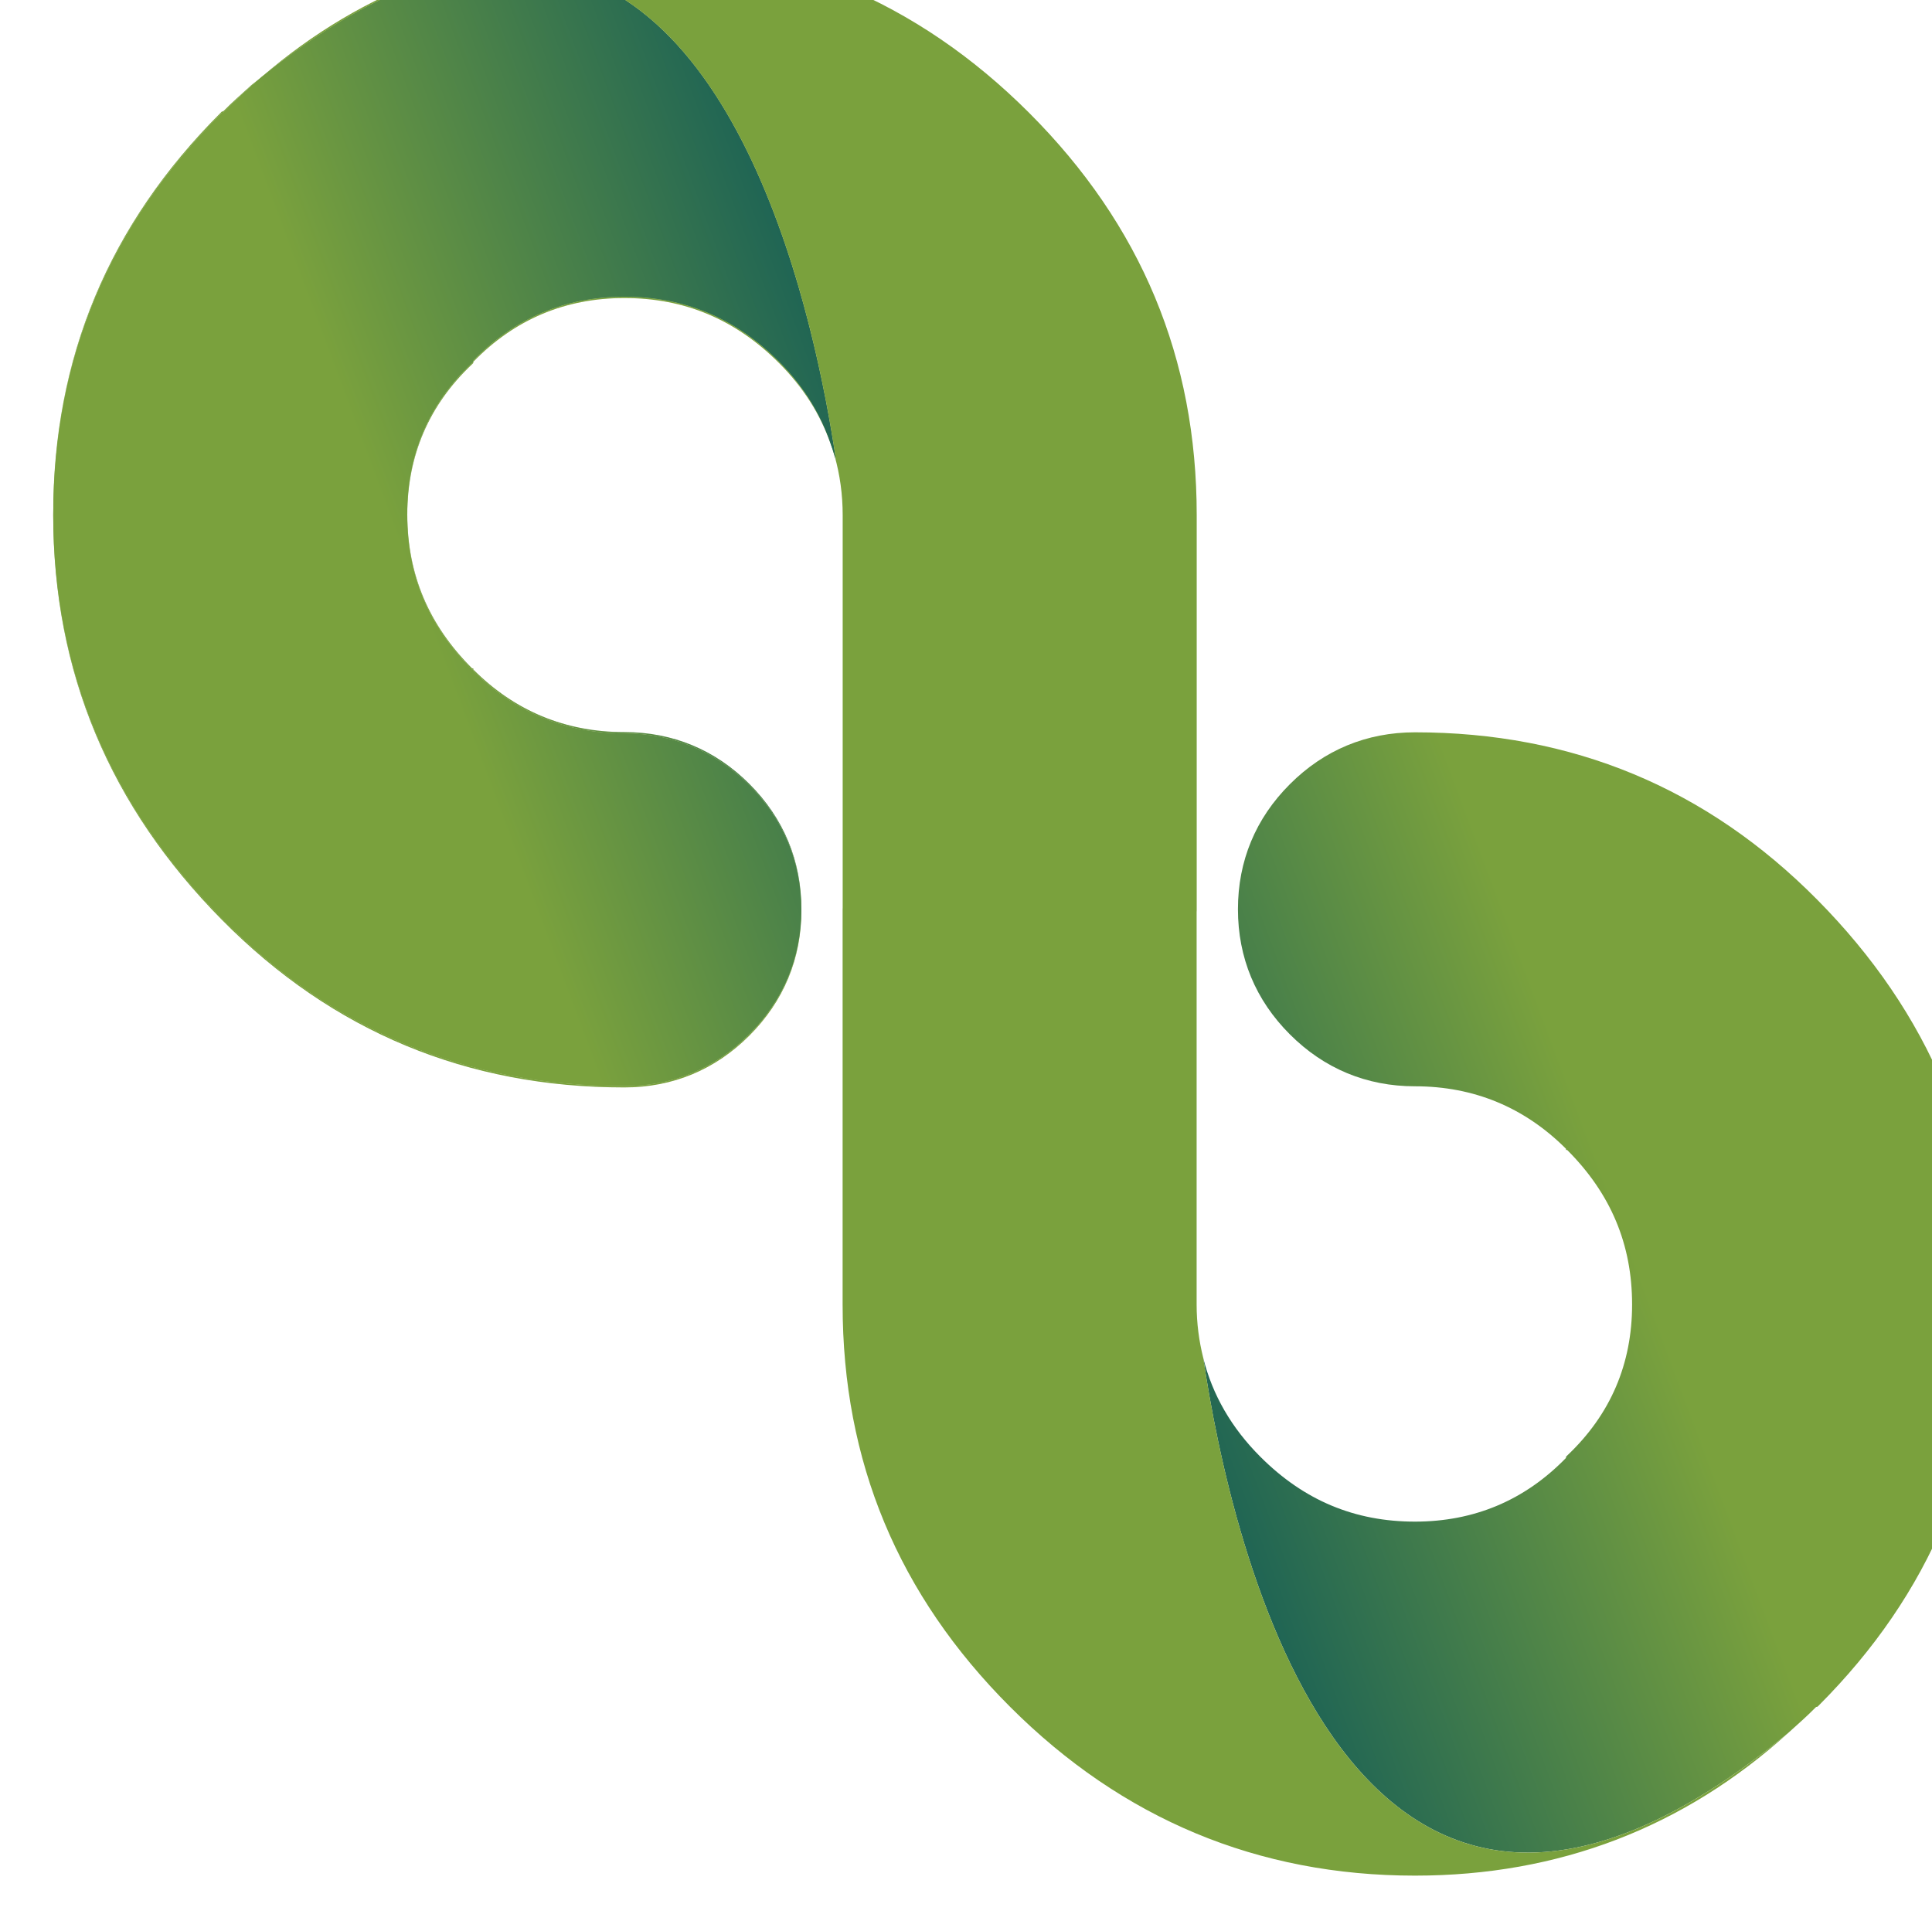 <?xml version="1.0" encoding="UTF-8" standalone="no"?>
<!-- Created with Inkscape (http://www.inkscape.org/) -->

<svg
   xmlns:dc="http://purl.org/dc/elements/1.1/"
   xmlns:cc="http://creativecommons.org/ns#"
   xmlns:rdf="http://www.w3.org/1999/02/22-rdf-syntax-ns#"
   xmlns:svg="http://www.w3.org/2000/svg"
   xmlns="http://www.w3.org/2000/svg"
   xmlns:sodipodi="http://sodipodi.sourceforge.net/DTD/sodipodi-0.dtd"
   xmlns:inkscape="http://www.inkscape.org/namespaces/inkscape"
   width="101.966"
   height="101.905"
   id="svg3004"
   version="1.1"
   inkscape:version="0.91 r13725"
   sodipodi:docname="beansight.svg"
   inkscape:export-filename="/home/steren/WIP/steren.github.com/images/icons/beansight.png"
   inkscape:export-xdpi="90"
   inkscape:export-ydpi="90"
   style="enable-background:new">
  <defs
     id="defs3006">
    <clipPath
       id="clipPath192"
       clipPathUnits="userSpaceOnUse">
      <path
         inkscape:connector-curvature="0"
         id="path194"
         d="m 0,14400 14400,0 L 14400,0 0,0 0,14400 Z" />
    </clipPath>
    <linearGradient
       id="linearGradient180"
       spreadMethod="pad"
       gradientTransform="matrix(36.212,13.43,13.43,-36.212,6927.61,7219.191)"
       gradientUnits="userSpaceOnUse"
       y2="0"
       x2="1"
       y1="0"
       x1="0">
      <stop
         id="stop182"
         offset="0"
         style="stop-opacity:1;stop-color:#7aa13d" />
      <stop
         id="stop184"
         offset="1"
         style="stop-opacity:1;stop-color:#00505c" />
    </linearGradient>
    <clipPath
       id="clipPath172"
       clipPathUnits="userSpaceOnUse">
      <path
         inkscape:connector-curvature="0"
         id="path174"
         d="m 6918.461,7249.953 c -0.802,-0.691 -1.593,-1.417 -2.356,-2.198 l 0,0 c -0.072,0 -0.072,0 -0.144,-0.072 l 0,0 c -6.823,-6.82 -10.199,-14.933 -10.21,-24.409 l 0,0 c 0.011,-9.547 3.459,-17.733 10.282,-24.628 l 0,0 c 6.758,-6.831 14.958,-10.21 24.524,-10.21 l 0,0 c 2.949,0 5.537,1.077 7.622,3.166 l 0,0 c 2.078,2.074 3.155,4.651 3.166,7.579 l 0,0 c -0.011,2.93 -1.088,5.507 -3.166,7.582 l 0,0 c -2.085,2.085 -4.673,3.165 -7.622,3.165 l 0,0 c -3.596,0 -6.689,1.294 -9.204,3.809 l 0,0 0,0.073 -0.073,0 c -2.663,2.663 -3.957,5.753 -3.957,9.421 l 0,0 c 0,0.015 0,0.029 0,0.043 l 0,0 c 0,0.015 0,0.026 0,0.04 l 0,0 c 0,3.596 1.294,6.689 3.957,9.208 l 0,0 0.073,0.073 0,0.069 c 2.515,2.591 5.608,3.884 9.204,3.884 l 0,0 c 3.668,0 6.762,-1.293 9.422,-3.953 l 0,0 c 1.503,-1.504 2.529,-3.188 3.158,-5.031 l 0,0 c 0.083,-0.238 0.163,-0.473 0.232,-0.715 l 0,0 c 0.025,-0.094 0.065,-0.178 0.086,-0.271 l 0,0 c -1.241,8.4 -5.809,30.134 -19.782,30.134 l 0,0 c -4.176,10e-4 -9.193,-1.941 -15.212,-6.759" />
    </clipPath>
    <clipPath
       id="clipPath160"
       clipPathUnits="userSpaceOnUse">
      <path
         inkscape:connector-curvature="0"
         id="path162"
         d="m 0,14400 14400,0 L 14400,0 0,0 0,14400 Z" />
    </clipPath>
    <linearGradient
       id="linearGradient148"
       spreadMethod="pad"
       gradientTransform="matrix(36.213,13.43,13.43,-36.213,6931.623,7208.369)"
       gradientUnits="userSpaceOnUse"
       y2="0"
       x2="1"
       y1="0"
       x1="0">
      <stop
         id="stop150"
         offset="0"
         style="stop-opacity:1;stop-color:#7aa13d" />
      <stop
         id="stop152"
         offset="1"
         style="stop-opacity:1;stop-color:#00505c" />
    </linearGradient>
    <clipPath
       id="clipPath140"
       clipPathUnits="userSpaceOnUse">
      <path
         inkscape:connector-curvature="0"
         id="path142"
         d="m 6927.323,7223.231 c 0,-3.668 1.294,-6.758 3.957,-9.421 l 0,0 0.073,0 0,-0.073 c 2.515,-2.515 5.608,-3.809 9.204,-3.809 l 0,0 c 2.949,0 5.537,-1.08 7.622,-3.165 l 0,0 c 2.078,-2.075 3.155,-4.652 3.166,-7.582 l 0,0 c 0,0.014 0,0.028 0,0.043 l 0,0 c 0,2.949 -1.081,5.54 -3.166,7.625 l 0,0 c -2.085,2.086 -4.673,3.162 -7.622,3.162 l 0,0 c -3.596,0 -6.689,1.294 -9.204,3.813 l 0,0 0,0.069 -0.073,0 c -2.653,2.652 -3.943,5.732 -3.953,9.381 l 0,0 c 0,-0.014 0,-0.028 0,-0.043" />
    </clipPath>
    <linearGradient
       id="linearGradient128"
       spreadMethod="pad"
       gradientTransform="matrix(36.211,13.43,13.43,-36.211,6920.055,7239.562)"
       gradientUnits="userSpaceOnUse"
       y2="0"
       x2="1"
       y1="0"
       x1="0">
      <stop
         id="stop130"
         offset="0"
         style="stop-opacity:1;stop-color:#7aa13d" />
      <stop
         id="stop132"
         offset="1"
         style="stop-opacity:1;stop-color:#00505c" />
    </linearGradient>
    <clipPath
       id="clipPath120"
       clipPathUnits="userSpaceOnUse">
      <path
         inkscape:connector-curvature="0"
         id="path122"
         d="m 6917.8,7249.421 c -0.571,-0.517 -1.145,-1.019 -1.695,-1.579 l 0,0 c -0.072,0 -0.072,0 -0.144,-0.076 l 0,0 c -6.834,-6.83 -10.213,-14.958 -10.213,-24.452 l 0,0 c 0,-0.014 0,-0.025 0,-0.04 l 0,0 c 0.011,9.476 3.387,17.589 10.21,24.409 l 0,0 c 0.072,0.072 0.072,0.072 0.144,0.072 l 0,0 c 0.763,0.781 1.554,1.507 2.356,2.198 l 0,0 c -0.22,-0.178 -0.437,-0.348 -0.661,-0.532" />
    </clipPath>
    <linearGradient
       id="linearGradient108"
       spreadMethod="pad"
       gradientTransform="matrix(35.461,13.152,13.152,-35.461,6928.619,7218.07)"
       gradientUnits="userSpaceOnUse"
       y2="0"
       x2="1"
       y1="0"
       x1="0">
      <stop
         id="stop110"
         offset="0"
         style="stop-opacity:1;stop-color:#7aa13d" />
      <stop
         id="stop112"
         offset="1"
         style="stop-opacity:1;stop-color:#00505c" />
    </linearGradient>
    <clipPath
       id="clipPath100"
       clipPathUnits="userSpaceOnUse">
      <path
         inkscape:connector-curvature="0"
         id="path102"
         d="m 6953.258,7227.208 c -0.039,0.119 -0.079,0.237 -0.121,0.356 l 0,0 c 0.04,-0.119 0.082,-0.237 0.121,-0.356 m 0.111,-0.359 c -0.033,0.121 -0.071,0.24 -0.111,0.359 l 0,0 c 0.039,-0.119 0.076,-0.238 0.111,-0.359" />
    </clipPath>
    <clipPath
       id="clipPath84"
       clipPathUnits="userSpaceOnUse">
      <path
         inkscape:connector-curvature="0"
         id="path86"
         d="m 0,14400 14400,0 L 14400,0 0,0 0,14400 Z" />
    </clipPath>
    <linearGradient
       id="linearGradient72"
       spreadMethod="pad"
       gradientTransform="matrix(-36.213,-13.43,-13.43,36.213,7001.688,7179.242)"
       gradientUnits="userSpaceOnUse"
       y2="0"
       x2="1"
       y1="0"
       x1="0">
      <stop
         id="stop74"
         offset="0"
         style="stop-opacity:1;stop-color:#7aa13d" />
      <stop
         id="stop76"
         offset="1"
         style="stop-opacity:1;stop-color:#00505c" />
    </linearGradient>
    <clipPath
       id="clipPath64"
       clipPathUnits="userSpaceOnUse">
      <path
         inkscape:connector-curvature="0"
         id="path66"
         d="m 6981.116,7206.835 c -2.089,-2.085 -3.165,-4.677 -3.165,-7.622 l 0,0 c 0,-2.949 1.076,-5.54 3.165,-7.626 l 0,0 c 2.082,-2.085 4.673,-3.165 7.622,-3.165 l 0,0 c 3.596,0 6.686,-1.29 9.205,-3.809 l 0,0 0,-0.072 0.072,0 c 2.66,-2.66 3.957,-5.754 3.957,-9.422 l 0,0 c 0,-3.596 -1.297,-6.689 -3.957,-9.205 l 0,0 -0.072,-0.072 0,-0.072 c -2.519,-2.591 -5.609,-3.882 -9.205,-3.882 l 0,0 c -3.668,0 -6.761,1.291 -9.422,3.954 l 0,0 c -1.767,1.767 -2.92,3.777 -3.48,6.017 l 0,0 c 1.626,-11.004 8.959,-44.896 35.659,-22.843 l 0,0 c 0.571,0.516 1.146,1.019 1.695,1.579 l 0,0 c 0.072,0 0.072,0 0.144,0.072 l 0,0 c 6.831,6.834 10.213,14.958 10.213,24.452 l 0,0 c 0,9.566 -3.455,17.766 -10.285,24.669 l 0,0 c -6.762,6.834 -14.958,10.209 -24.524,10.209 l 0,0 c -2.949,0 -5.54,-1.077 -7.622,-3.162" />
    </clipPath>
    <clipPath
       id="clipPath16"
       clipPathUnits="userSpaceOnUse">
      <path
         inkscape:connector-curvature="0"
         id="path18"
         d="m 0,14400 14400,0 L 14400,0 0,0 0,14400 Z" />
    </clipPath>
  </defs>
  <sodipodi:namedview
     id="base"
     pagecolor="#ffffff"
     bordercolor="#666666"
     borderopacity="1.0"
     inkscape:pageopacity="0.0"
     inkscape:pageshadow="2"
     inkscape:zoom="1"
     inkscape:cx="-45.873154"
     inkscape:cy="60.479765"
     inkscape:document-units="px"
     inkscape:current-layer="layer2"
     showgrid="false"
     inkscape:window-width="1676"
     inkscape:window-height="1005"
     inkscape:window-x="4"
     inkscape:window-y="0"
     inkscape:window-maximized="1"
     borderlayer="true"
     inkscape:snap-bbox="true"
     fit-margin-top="0"
     fit-margin-left="0"
     fit-margin-right="0"
     fit-margin-bottom="0">
    <inkscape:grid
       type="xygrid"
       id="grid4470"
       empspacing="5"
       visible="true"
       enabled="true"
       snapvisiblegridlinesonly="true"
       originx="-89.017"
       originy="-19.047" />
  </sodipodi:namedview>
  <g
     inkscape:groupmode="layer"
     id="layer2"
     inkscape:label="logo"
     style="display:inline"
     transform="translate(-89.017,-19.047)">
    <g
       transform="matrix(0.866,0,0,-0.866,-5888.553,6301.559)"
       inkscape:label="logo-beansight_def"
       id="g10">
      <g
         id="g60">
        <g
           clip-path="url(#clipPath64)"
           id="g62">
          <g
             id="g68">
            <g
               id="g70">
              <path
                 inkscape:connector-curvature="0"
                 id="path78"
                 style="fill:url(#linearGradient72);stroke:none"
                 d="m 6981.116,7206.835 c -2.089,-2.085 -3.165,-4.677 -3.165,-7.622 l 0,0 c 0,-2.949 1.076,-5.54 3.165,-7.626 l 0,0 c 2.082,-2.085 4.673,-3.165 7.622,-3.165 l 0,0 c 3.596,0 6.686,-1.29 9.205,-3.809 l 0,0 0,-0.072 0.072,0 c 2.66,-2.66 3.957,-5.754 3.957,-9.422 l 0,0 c 0,-3.596 -1.297,-6.689 -3.957,-9.205 l 0,0 -0.072,-0.072 0,-0.072 c -2.519,-2.591 -5.609,-3.882 -9.205,-3.882 l 0,0 c -3.668,0 -6.761,1.291 -9.422,3.954 l 0,0 c -1.767,1.767 -2.92,3.777 -3.48,6.017 l 0,0 c 1.626,-11.004 8.959,-44.896 35.659,-22.843 l 0,0 c 0.571,0.516 1.146,1.019 1.695,1.579 l 0,0 c 0.072,0 0.072,0 0.144,0.072 l 0,0 c 6.831,6.834 10.213,14.958 10.213,24.452 l 0,0 c 0,9.566 -3.455,17.766 -10.285,24.669 l 0,0 c -6.762,6.834 -14.958,10.209 -24.524,10.209 l 0,0 c -2.949,0 -5.54,-1.077 -7.622,-3.162" />
            </g>
          </g>
        </g>
      </g>
      <g
         id="g80">
        <g
           clip-path="url(#clipPath84)"
           id="g82">
          <g
             transform="translate(6940.558,7188.438)"
             id="g88">
            <path
               inkscape:connector-curvature="0"
               id="path90"
               style="fill:#7aa13d;fill-opacity:1;fill-rule:nonzero;stroke:none"
               d="m 0,0 c -9.565,0 -17.765,3.378 -24.524,10.21 -6.822,6.895 -10.273,15.08 -10.283,24.626 0,-0.014 -0.002,-0.028 -0.002,-0.042 0,-9.565 3.453,-17.762 10.285,-24.668 C -17.764,3.294 -9.565,-0.085 0,-0.085 c 2.949,0 5.538,1.077 7.623,3.165 2.085,2.085 3.165,4.674 3.165,7.623 0,0.014 -0.002,0.027 -0.002,0.041 C 10.776,7.814 9.699,5.24 7.623,3.164 5.538,1.076 2.948,0 0,0" />
          </g>
          <g
             transform="translate(6940.558,7236.549)"
             id="g92">
            <path
               inkscape:connector-curvature="0"
               id="path94"
               style="fill:#7aa13d;fill-opacity:1;fill-rule:nonzero;stroke:none"
               d="m 0,0 c -3.596,0 -6.689,-1.294 -9.206,-3.884 l 0,-0.07 -0.071,-0.073 c -2.662,-2.517 -3.956,-5.61 -3.956,-9.206 0,-0.014 0.002,-0.028 0.002,-0.042 0.01,3.578 1.303,6.656 3.954,9.163 l 0.071,0.073 0,0.071 c 2.518,2.59 5.61,3.885 9.206,3.885 3.667,0 6.76,-1.295 9.421,-3.956 1.482,-1.482 2.524,-3.135 3.158,-4.947 -0.627,1.843 -1.656,3.529 -3.159,5.032 C 6.76,-1.294 3.667,0 0,0" />
          </g>
        </g>
      </g>
      <g
         id="g96">
        <g
           clip-path="url(#clipPath100)"
           id="g98">
          <g
             id="g104">
            <g
               id="g106">
              <path
                 inkscape:connector-curvature="0"
                 id="path114"
                 style="fill:url(#linearGradient108);stroke:none"
                 d="m 6953.258,7227.208 c -0.039,0.119 -0.079,0.237 -0.121,0.356 l 0,0 c 0.04,-0.119 0.082,-0.237 0.121,-0.356 m 0.111,-0.359 c -0.033,0.121 -0.071,0.24 -0.111,0.359 l 0,0 c 0.039,-0.119 0.076,-0.238 0.111,-0.359" />
            </g>
          </g>
        </g>
      </g>
      <g
         id="g116">
        <g
           clip-path="url(#clipPath120)"
           id="g118">
          <g
             id="g124">
            <g
               id="g126">
              <path
                 inkscape:connector-curvature="0"
                 id="path134"
                 style="fill:url(#linearGradient128);stroke:none"
                 d="m 6917.8,7249.421 c -0.571,-0.517 -1.145,-1.019 -1.695,-1.579 l 0,0 c -0.072,0 -0.072,0 -0.144,-0.076 l 0,0 c -6.834,-6.83 -10.213,-14.958 -10.213,-24.452 l 0,0 c 0,-0.014 0,-0.025 0,-0.04 l 0,0 c 0.011,9.476 3.387,17.589 10.21,24.409 l 0,0 c 0.072,0.072 0.072,0.072 0.144,0.072 l 0,0 c 0.763,0.781 1.554,1.507 2.356,2.198 l 0,0 c -0.22,-0.178 -0.437,-0.348 -0.661,-0.532" />
            </g>
          </g>
        </g>
      </g>
      <g
         id="g136">
        <g
           clip-path="url(#clipPath140)"
           id="g138">
          <g
             id="g144">
            <g
               id="g146">
              <path
                 inkscape:connector-curvature="0"
                 id="path154"
                 style="fill:url(#linearGradient148);stroke:none"
                 d="m 6927.323,7223.231 c 0,-3.668 1.294,-6.758 3.957,-9.421 l 0,0 0.073,0 0,-0.073 c 2.515,-2.515 5.608,-3.809 9.204,-3.809 l 0,0 c 2.949,0 5.537,-1.08 7.622,-3.165 l 0,0 c 2.078,-2.075 3.155,-4.652 3.166,-7.582 l 0,0 c 0,0.014 0,0.028 0,0.043 l 0,0 c 0,2.949 -1.081,5.54 -3.166,7.625 l 0,0 c -2.085,2.086 -4.673,3.162 -7.622,3.162 l 0,0 c -3.596,0 -6.689,1.294 -9.204,3.813 l 0,0 0,0.069 -0.073,0 c -2.653,2.652 -3.943,5.732 -3.953,9.381 l 0,0 c 0,-0.014 0,-0.028 0,-0.043" />
            </g>
          </g>
        </g>
      </g>
      <g
         id="g156">
        <g
           clip-path="url(#clipPath160)"
           id="g158">
          <g
             transform="translate(6918.463,7249.954)"
             id="g164">
            <path
               inkscape:connector-curvature="0"
               id="path166"
               style="fill:#7aa13d;fill-opacity:1;fill-rule:nonzero;stroke:none"
               d="m 0,0 c -0.804,-0.692 -1.594,-1.417 -2.358,-2.198 -0.072,0 -0.072,0 -0.144,-0.071 -6.822,-6.822 -10.201,-14.936 -10.21,-24.411 0.009,-9.547 3.461,-17.731 10.282,-24.626 6.76,-6.832 14.959,-10.21 24.524,-10.21 2.948,0 5.538,1.076 7.623,3.164 2.076,2.076 3.153,4.65 3.163,7.58 -0.01,2.931 -1.087,5.506 -3.163,7.582 -2.085,2.085 -4.674,3.164 -7.623,3.164 -3.596,0 -6.688,1.295 -9.205,3.811 l 0,0.072 -0.072,0 c -2.662,2.661 -3.956,5.754 -3.956,9.421 0,0.014 0.002,0.028 0.002,0.042 0,0.014 -0.002,0.028 -0.002,0.042 0,3.596 1.294,6.689 3.956,9.206 l 0.072,0.073 0,0.07 c 2.516,2.59 5.609,3.884 9.205,3.884 3.668,0 6.76,-1.294 9.421,-3.954 1.503,-1.502 2.531,-3.188 3.158,-5.032 0.083,-0.236 0.165,-0.472 0.233,-0.714 0.025,-0.093 0.065,-0.178 0.088,-0.271 C 33.38,-12.465 26.157,20.94 0,0" />
          </g>
        </g>
      </g>
      <g
         id="g168">
        <g
           clip-path="url(#clipPath172)"
           id="g170">
          <g
             id="g176">
            <g
               id="g178">
              <path
                 inkscape:connector-curvature="0"
                 id="path186"
                 style="fill:url(#linearGradient180);stroke:none"
                 d="m 6918.461,7249.953 c -0.802,-0.691 -1.593,-1.417 -2.356,-2.198 l 0,0 c -0.072,0 -0.072,0 -0.144,-0.072 l 0,0 c -6.823,-6.82 -10.199,-14.933 -10.21,-24.409 l 0,0 c 0.011,-9.547 3.459,-17.733 10.282,-24.628 l 0,0 c 6.758,-6.831 14.958,-10.21 24.524,-10.21 l 0,0 c 2.949,0 5.537,1.077 7.622,3.166 l 0,0 c 2.078,2.074 3.155,4.651 3.166,7.579 l 0,0 c -0.011,2.93 -1.088,5.507 -3.166,7.582 l 0,0 c -2.085,2.085 -4.673,3.165 -7.622,3.165 l 0,0 c -3.596,0 -6.689,1.294 -9.204,3.809 l 0,0 0,0.073 -0.073,0 c -2.663,2.663 -3.957,5.753 -3.957,9.421 l 0,0 c 0,0.015 0,0.029 0,0.043 l 0,0 c 0,0.015 0,0.026 0,0.04 l 0,0 c 0,3.596 1.294,6.689 3.957,9.208 l 0,0 0.073,0.073 0,0.069 c 2.515,2.591 5.608,3.884 9.204,3.884 l 0,0 c 3.668,0 6.762,-1.293 9.422,-3.953 l 0,0 c 1.503,-1.504 2.529,-3.188 3.158,-5.031 l 0,0 c 0.083,-0.238 0.163,-0.473 0.232,-0.715 l 0,0 c 0.025,-0.094 0.065,-0.178 0.086,-0.271 l 0,0 c -1.241,8.4 -5.809,30.134 -19.782,30.134 l 0,0 c -4.176,10e-4 -9.193,-1.941 -15.212,-6.759" />
            </g>
          </g>
        </g>
      </g>
      <g
         id="g188">
        <g
           clip-path="url(#clipPath192)"
           id="g190">
          <g
             transform="translate(6975.838,7171.858)"
             id="g196">
            <path
               inkscape:connector-curvature="0"
               id="path198"
               style="fill:#7aa13d;fill-opacity:1;fill-rule:nonzero;stroke:none"
               d="m 0,0 c -0.26,1.039 -0.405,2.122 -0.405,3.261 l 0,23.929 c 0,0.031 0.005,0.061 0.005,0.092 l 0,6.738 0,17.353 c 0,9.565 -3.381,17.692 -10.213,24.524 -6.832,6.833 -15.102,10.285 -24.667,10.285 -8.472,0 -15.867,-2.721 -22.095,-8.087 26.157,20.941 33.38,-12.465 34.994,-23.376 -0.023,0.093 -0.062,0.178 -0.087,0.271 0.322,-1.144 0.492,-2.348 0.492,-3.617 l 0,-23.928 c 0,-0.031 -0.004,-0.061 -0.004,-0.091 l 0,-24.093 c 0,-9.565 3.38,-17.693 10.212,-24.525 6.832,-6.832 15.102,-10.283 24.668,-10.283 8.78,0 16.392,2.943 22.758,8.704 C 8.956,-44.894 1.626,-11.004 0,0" />
          </g>
        </g>
      </g>
    </g>
  </g>
</svg>
